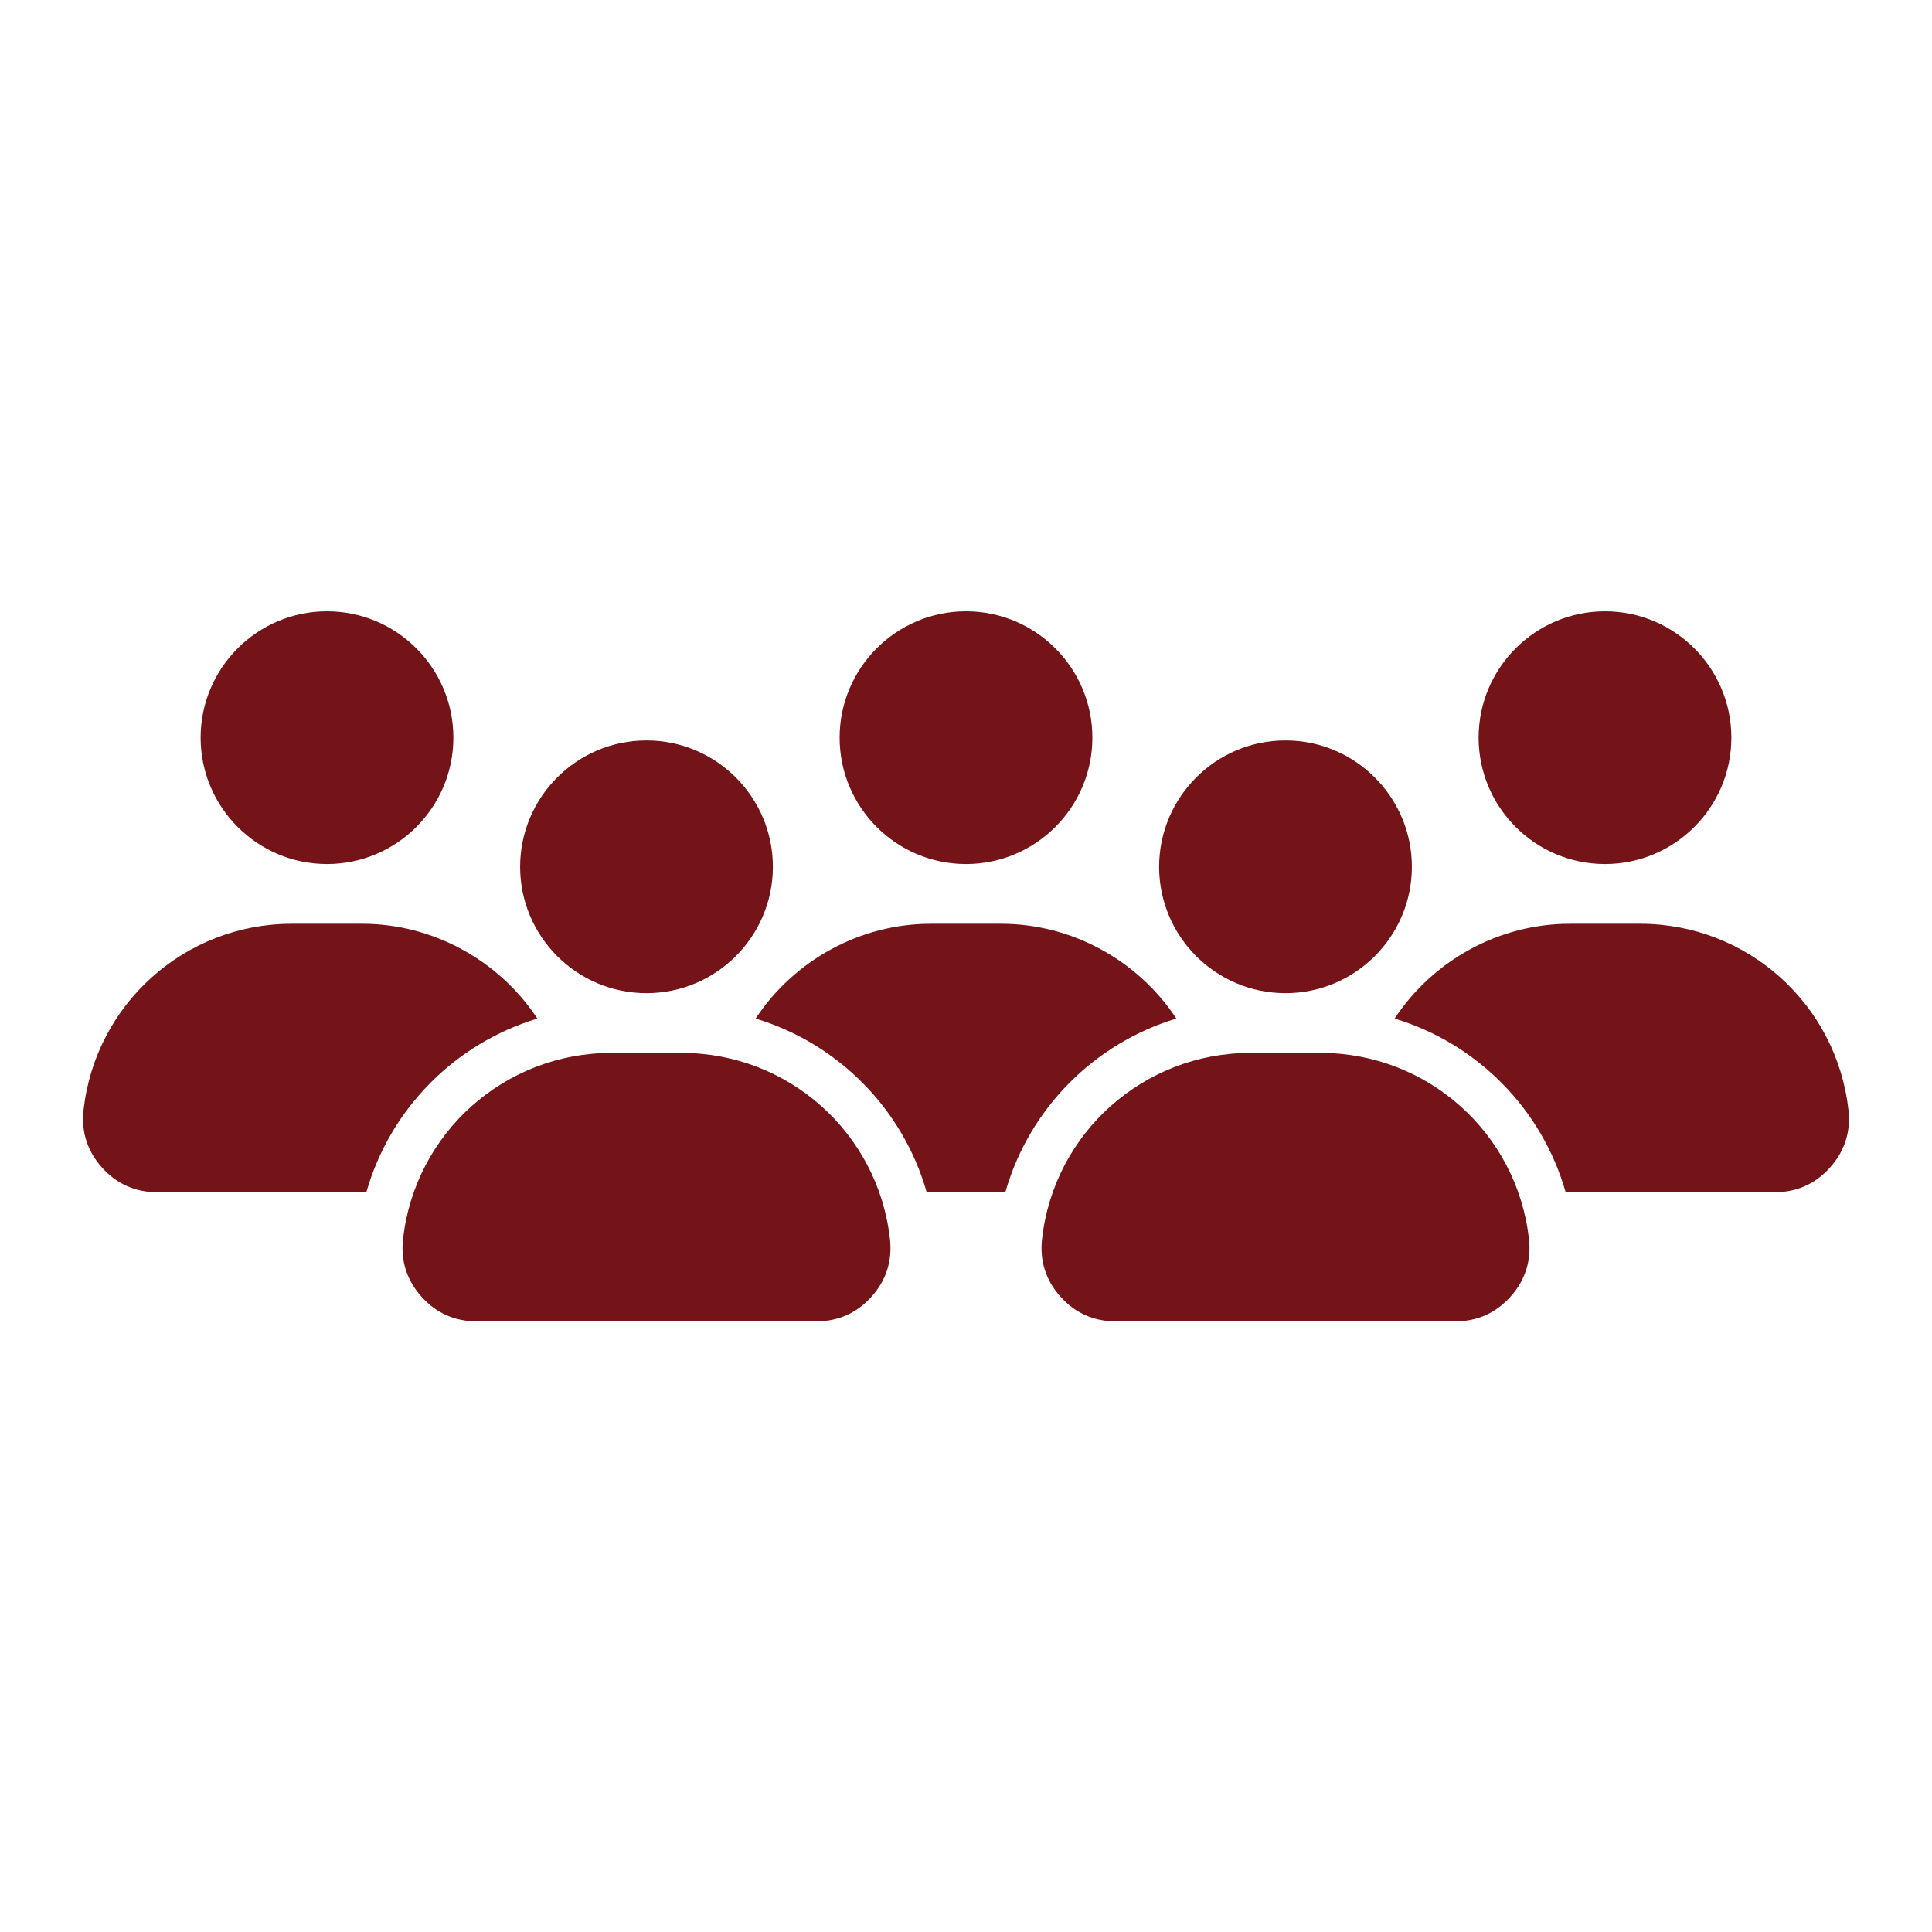 <?xml version="1.0" encoding="UTF-8"?> <svg xmlns="http://www.w3.org/2000/svg" width="70" height="70" viewBox="0 0 70 70" fill="none"><path fill-rule="evenodd" clip-rule="evenodd" d="M62.731 26.727C62.731 29.252 60.677 31.306 58.152 31.306C55.627 31.306 53.573 29.252 53.573 26.727C53.573 24.202 55.627 22.148 58.152 22.148C60.677 22.148 62.731 24.202 62.731 26.727ZM46.576 35.984C44.051 35.984 41.997 33.931 41.997 31.406C41.997 28.881 44.051 26.827 46.576 26.827C49.101 26.827 51.155 28.881 51.155 31.406C51.155 33.931 49.101 35.984 46.576 35.984ZM30.421 26.727C30.421 24.202 32.475 22.148 35 22.148C37.525 22.148 39.579 24.202 39.579 26.727C39.579 29.252 37.525 31.306 35 31.306C32.475 31.306 30.421 29.251 30.421 26.727ZM23.424 35.984C20.899 35.984 18.845 33.931 18.845 31.406C18.845 28.881 20.899 26.827 23.424 26.827C25.949 26.827 28.003 28.881 28.003 31.406C28.003 33.931 25.949 35.984 23.424 35.984ZM7.269 26.727C7.269 24.202 9.323 22.148 11.848 22.148C14.373 22.148 16.427 24.202 16.427 26.727C16.427 29.252 14.373 31.306 11.848 31.306C9.323 31.306 7.269 29.251 7.269 26.727ZM13.273 43.196H5.696C4.899 43.196 4.225 42.895 3.694 42.301C3.162 41.706 2.938 41.003 3.027 40.212C3.459 36.369 6.703 33.47 10.572 33.47H13.124C15.683 33.47 18.076 34.791 19.47 36.904C16.497 37.803 14.138 40.161 13.273 43.196ZM24.7 38.149C28.569 38.149 31.813 41.047 32.245 44.89C32.334 45.683 32.11 46.386 31.579 46.979C31.047 47.574 30.373 47.875 29.576 47.875H17.272C16.475 47.875 15.801 47.574 15.269 46.979C14.738 46.385 14.514 45.682 14.603 44.89C15.035 41.047 18.279 38.149 22.148 38.149H24.7ZM33.724 33.47H36.276C38.835 33.47 41.227 34.791 42.622 36.904C39.648 37.803 37.29 40.161 36.425 43.196H33.575C32.71 40.161 30.352 37.803 27.378 36.904C28.772 34.791 31.165 33.47 33.724 33.47ZM47.852 38.149C51.721 38.149 54.965 41.047 55.397 44.89C55.486 45.683 55.262 46.386 54.73 46.979C54.199 47.574 53.525 47.875 52.728 47.875H40.424C39.627 47.875 38.953 47.574 38.421 46.979C37.89 46.385 37.666 45.682 37.755 44.89C38.187 41.047 41.431 38.149 45.3 38.149H47.852ZM56.876 33.47H59.428C63.297 33.47 66.541 36.369 66.973 40.212C67.062 41.005 66.838 41.707 66.306 42.301C65.775 42.895 65.101 43.196 64.304 43.196H56.727C55.862 40.161 53.504 37.803 50.53 36.904C51.924 34.791 54.317 33.47 56.876 33.47Z" fill="#741418"></path></svg> 
